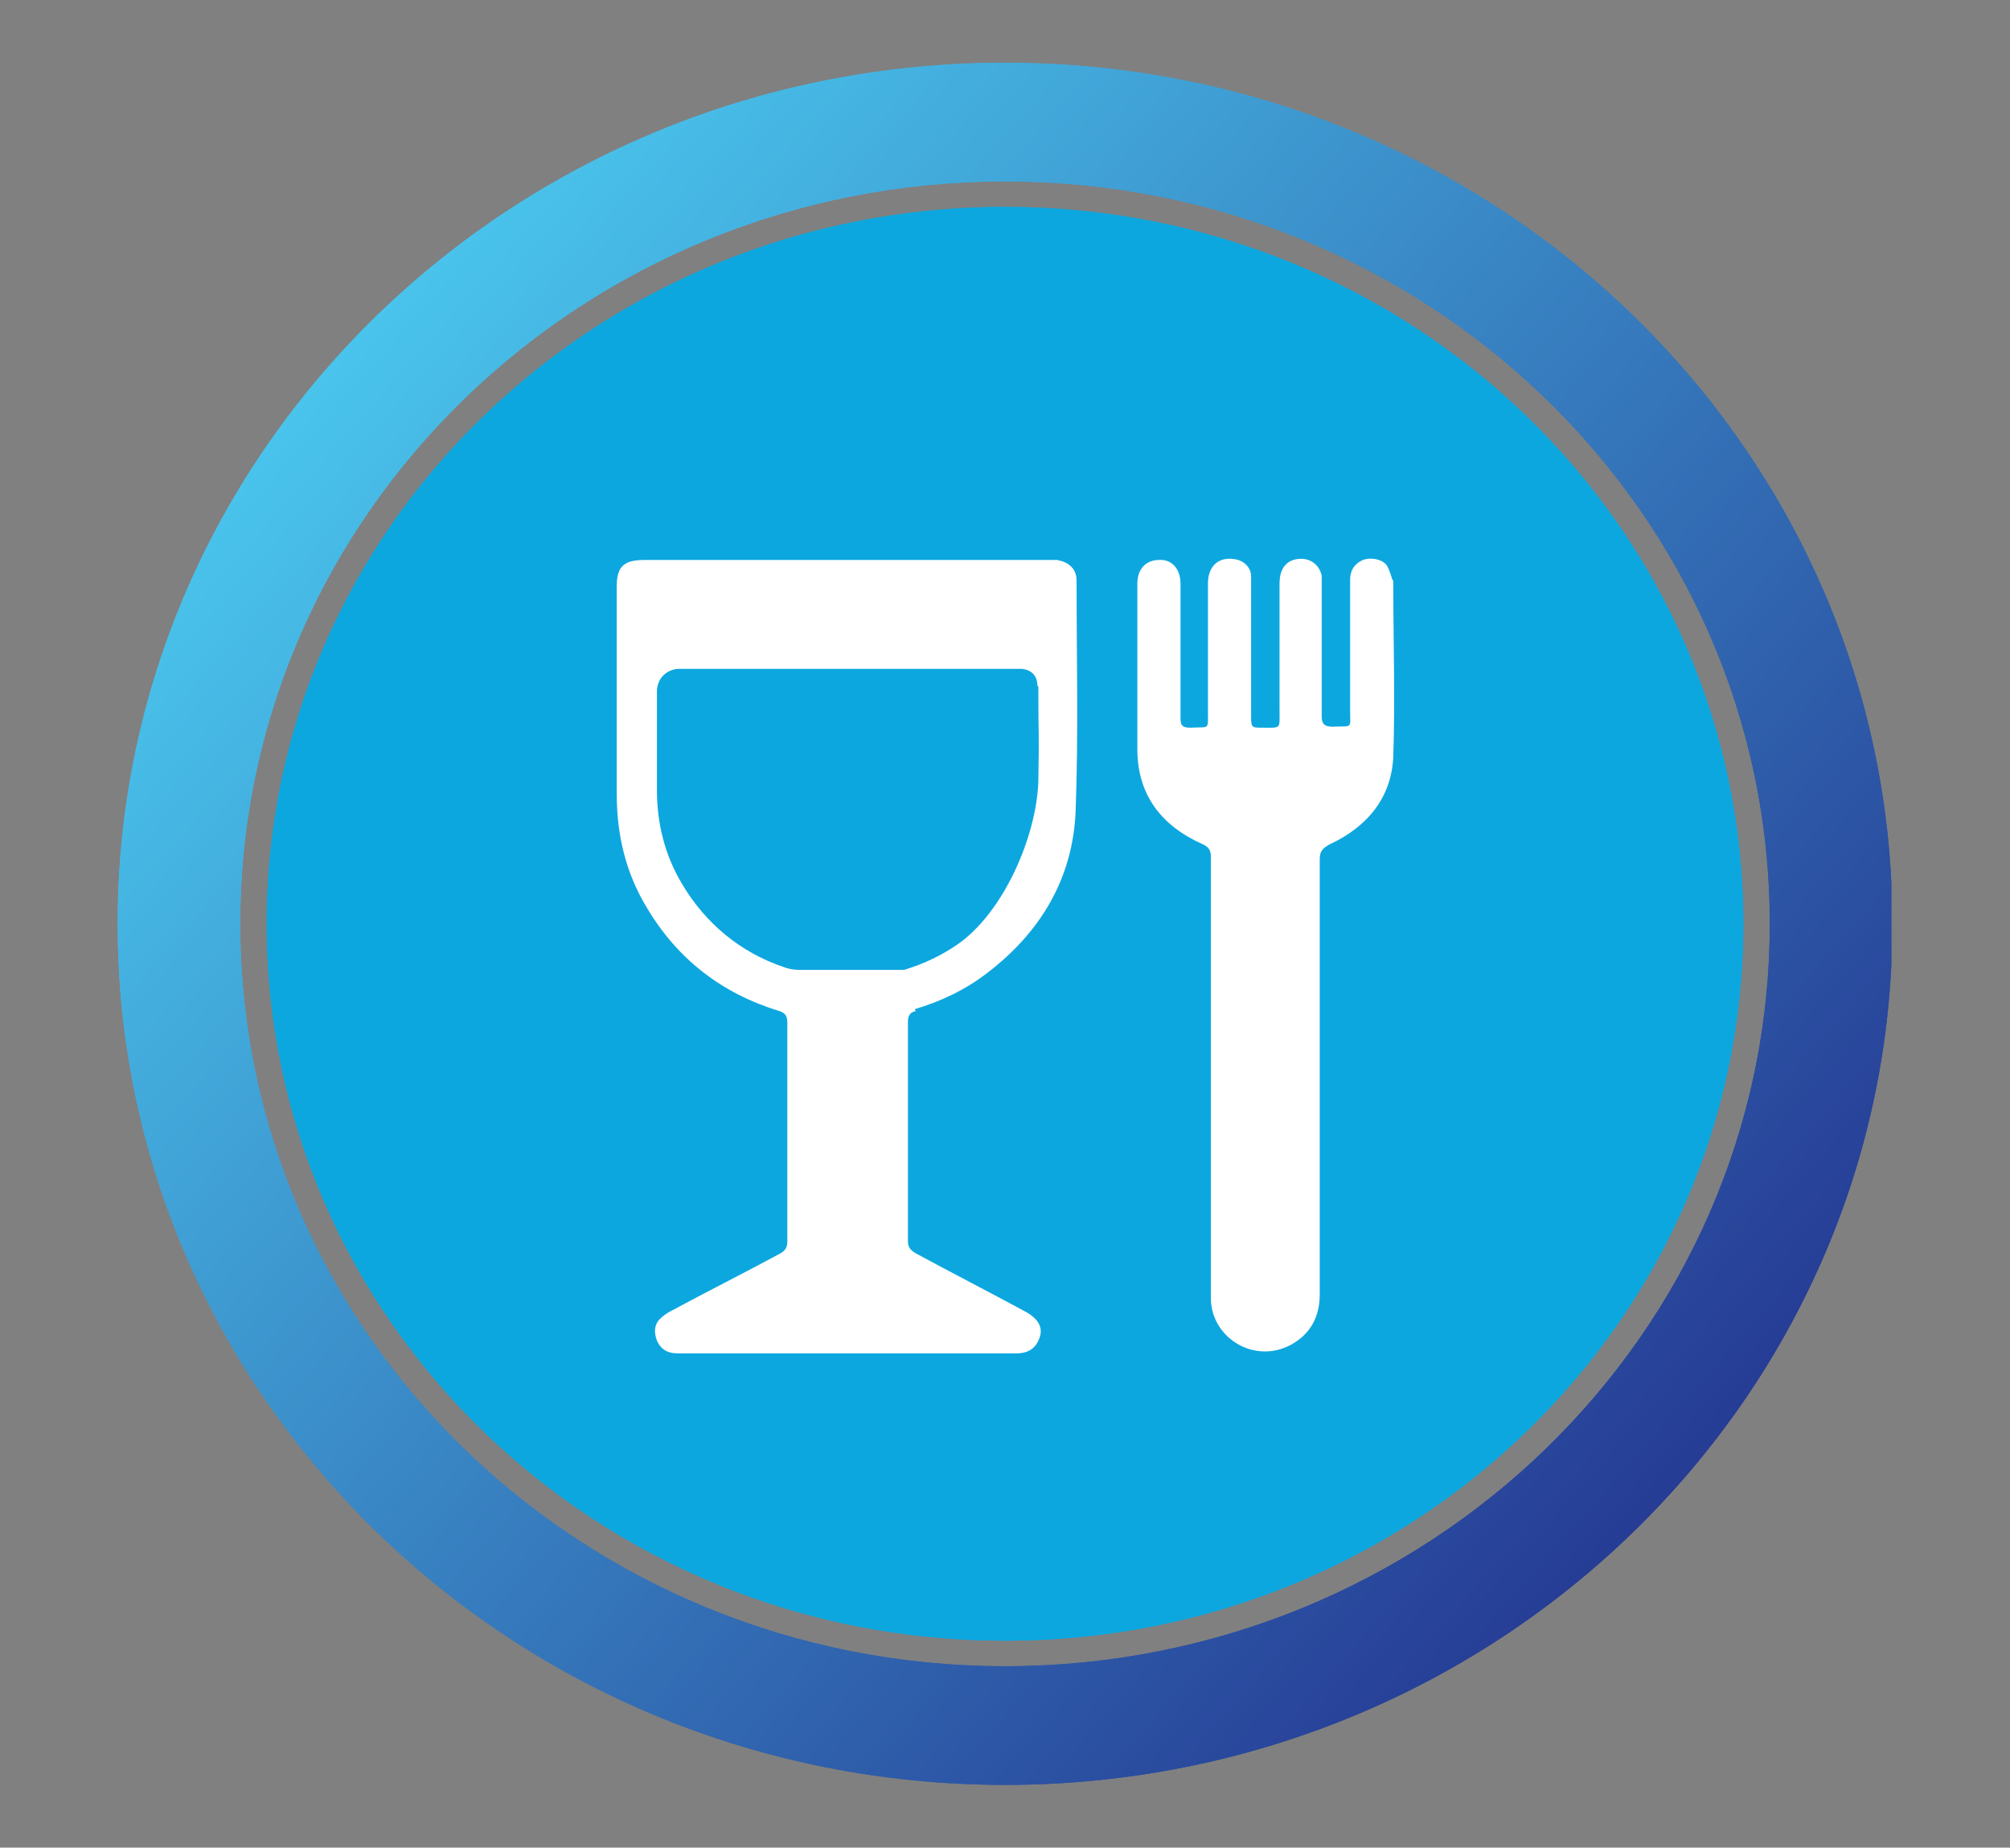 <?xml version="1.0" encoding="UTF-8"?>
<svg id="Layer_1" data-name="Layer 1" xmlns="http://www.w3.org/2000/svg" xmlns:xlink="http://www.w3.org/1999/xlink" viewBox="0 0 20.5 18.84">
  <rect x="0" y="0" width="20.5" height="18.84" fill="#808080" stroke="none"/>
  <defs>
    <style>
      .cls-1 {
        fill: #fff;
      }

      .cls-2 {
        fill: #0da7df;
      }

      .cls-3 {
        clip-path: url(#clippath-1);
      }

      .cls-4 {
        clip-rule: evenodd;
        fill: none;
      }

      .cls-5 {
        fill: url(#linear-gradient);
      }

      .cls-6 {
        clip-path: url(#clippath);
      }
    </style>
    <clipPath id="clippath">
      <path class="cls-4" d="M2.45,9.42c0-4.18,3.49-7.57,7.8-7.57s7.8,3.39,7.8,7.57-3.49,7.57-7.8,7.57-7.8-3.39-7.8-7.57M1.2,9.42c0,4.85,4.05,8.78,9.05,8.78s9.05-3.93,9.05-8.78S15.25.64,10.25.64,1.2,4.57,1.2,9.42Z"/>
    </clipPath>
    <linearGradient id="linear-gradient" x1="3.56" y1="3.52" x2="16.94" y2="15.32" gradientUnits="userSpaceOnUse">
      <stop offset="0" stop-color="#49c4ec"/>
      <stop offset="1" stop-color="#263c95"/>
    </linearGradient>
    <clipPath id="clippath-1">
      <path class="cls-4" d="M2.45,9.42c0-4.18,3.49-7.57,7.8-7.57s7.8,3.39,7.8,7.57-3.49,7.57-7.8,7.57-7.8-3.39-7.8-7.57M1.2,9.42c0,4.85,4.05,8.78,9.05,8.78s9.05-3.93,9.05-8.78S15.25.64,10.25.64,1.2,4.57,1.2,9.42Z"/>
    </clipPath>
  </defs>
  <g class="cls-6">
    <rect class="cls-5" x="1.2" y=".64" width="18.09" height="17.56"/>
  </g>
  <path class="cls-2" d="M10.25,2.11c-4.16,0-7.53,3.27-7.53,7.31s3.37,7.31,7.53,7.31,7.53-3.27,7.53-7.31-3.37-7.31-7.53-7.31"/>
  <path class="cls-1" d="M9.33,10.29c.27-.08.52-.2.74-.37.55-.42.87-.97.9-1.64.03-.79.01-1.57.01-2.36,0-.12-.08-.19-.2-.21-.04,0-.07,0-.11,0h-4.1c-.21,0-.28.07-.28.27,0,.7,0,1.4,0,2.11,0,.42.09.81.31,1.17.31.52.76.87,1.35,1.05.06.02.08.05.08.12,0,.74,0,1.49,0,2.23,0,.06-.02.09-.07.12-.37.2-.75.39-1.12.59-.04.02-.08.05-.11.08-.06.06-.06.14-.03.22.04.09.11.13.21.13.69,0,1.39,0,2.08,0,.46,0,.92,0,1.38,0,.1,0,.18-.04.22-.13.06-.12.01-.22-.14-.3-.37-.2-.74-.39-1.11-.59-.05-.03-.08-.06-.08-.12,0-.75,0-1.49,0-2.24,0-.06.02-.1.08-.11"/>
  <path class="cls-1" d="M14.2,5.91s-.03-.11-.06-.15c-.05-.06-.16-.08-.24-.05-.09.04-.13.11-.13.2,0,.44,0,.89,0,1.33,0,.2.03.16-.18.17-.08,0-.11-.03-.11-.1,0-.44,0-.89,0-1.33,0-.04,0-.08,0-.11-.03-.14-.16-.2-.29-.16-.09.03-.14.11-.14.24,0,.43,0,.86,0,1.29,0,.2.02.18-.18.18-.1,0-.11,0-.11-.11,0-.44,0-.88,0-1.32,0-.04,0-.07,0-.11,0-.1-.08-.17-.18-.18-.15-.02-.26.07-.26.25,0,.43,0,.87,0,1.3,0,.2.02.16-.18.17-.08,0-.1-.02-.1-.1,0-.46,0-.92,0-1.37,0-.15-.09-.25-.22-.24-.13,0-.22.09-.22.24,0,.56,0,1.13,0,1.69,0,.46.24.78.67.97.06.03.08.06.08.13,0,.75,0,1.5,0,2.25s0,1.44,0,2.16c0,.04,0,.07,0,.11.02.4.46.65.82.45.2-.11.29-.29.29-.51,0-1.48,0-2.96,0-4.44,0-.08.03-.11.1-.15.39-.18.63-.48.65-.89.02-.6,0-1.2,0-1.8"/>
  <path class="cls-2" d="M10.58,6.99c0-.1-.06-.16-.16-.17-.03,0-.06,0-.09,0h-3.4c-.13,0-.23.1-.23.23,0,.58,0,.42,0,1,0,.35.08.67.26.97.24.4.59.69,1.03.84.05.02.11.03.17.03h1.06c.2-.06.39-.15.56-.27.46-.33.79-1.09.81-1.65.01-.57,0-.4,0-.97"/>
  <g class="cls-3">
    <rect class="cls-5" x="1.2" y=".64" width="18.09" height="17.56"/>
  </g>
  <path class="cls-2" d="M10.25,2.11c-4.16,0-7.53,3.27-7.53,7.31s3.37,7.31,7.53,7.31,7.53-3.27,7.53-7.31-3.37-7.31-7.53-7.31"/>
  <path class="cls-1" d="M9.33,10.29c.27-.08.52-.2.74-.37.55-.42.87-.97.9-1.64.03-.79.01-1.57.01-2.36,0-.12-.08-.19-.2-.21-.04,0-.07,0-.11,0h-4.1c-.21,0-.28.07-.28.27,0,.7,0,1.4,0,2.11,0,.42.09.81.31,1.17.31.52.76.87,1.35,1.05.06.02.08.05.08.12,0,.74,0,1.49,0,2.23,0,.06-.02.09-.07.12-.37.2-.75.39-1.12.59-.04.02-.08.05-.11.08-.06.06-.06.14-.03.22.04.09.11.13.21.13.69,0,1.39,0,2.08,0,.46,0,.92,0,1.38,0,.1,0,.18-.04.22-.13.06-.12.01-.22-.14-.3-.37-.2-.74-.39-1.11-.59-.05-.03-.08-.06-.08-.12,0-.75,0-1.49,0-2.24,0-.06.02-.1.08-.11"/>
  <path class="cls-1" d="M14.2,5.91s-.03-.11-.06-.15c-.05-.06-.16-.08-.24-.05-.09.04-.13.11-.13.2,0,.44,0,.89,0,1.33,0,.2.03.16-.18.17-.08,0-.11-.03-.11-.1,0-.44,0-.89,0-1.33,0-.04,0-.08,0-.11-.03-.14-.16-.2-.29-.16-.09.03-.14.11-.14.24,0,.43,0,.86,0,1.29,0,.2.02.18-.18.18-.1,0-.11,0-.11-.11,0-.44,0-.88,0-1.32,0-.04,0-.07,0-.11,0-.1-.08-.17-.18-.18-.15-.02-.26.07-.26.25,0,.43,0,.87,0,1.3,0,.2.02.16-.18.17-.08,0-.1-.02-.1-.1,0-.46,0-.92,0-1.37,0-.15-.09-.25-.22-.24-.13,0-.22.09-.22.24,0,.56,0,1.13,0,1.69,0,.46.24.78.67.97.06.03.08.06.08.13,0,.75,0,1.5,0,2.25s0,1.44,0,2.16c0,.04,0,.07,0,.11.02.4.46.65.82.45.2-.11.29-.29.29-.51,0-1.48,0-2.96,0-4.44,0-.08.03-.11.1-.15.39-.18.63-.48.65-.89.02-.6,0-1.2,0-1.8"/>
  <path class="cls-2" d="M10.58,6.99c0-.1-.06-.16-.16-.17-.03,0-.06,0-.09,0h-3.4c-.13,0-.23.1-.23.23,0,.58,0,.42,0,1,0,.35.08.67.26.97.24.4.59.69,1.03.84.05.02.11.03.17.03h1.06c.2-.06.39-.15.56-.27.46-.33.79-1.09.81-1.65.01-.57,0-.4,0-.97"/>
</svg>